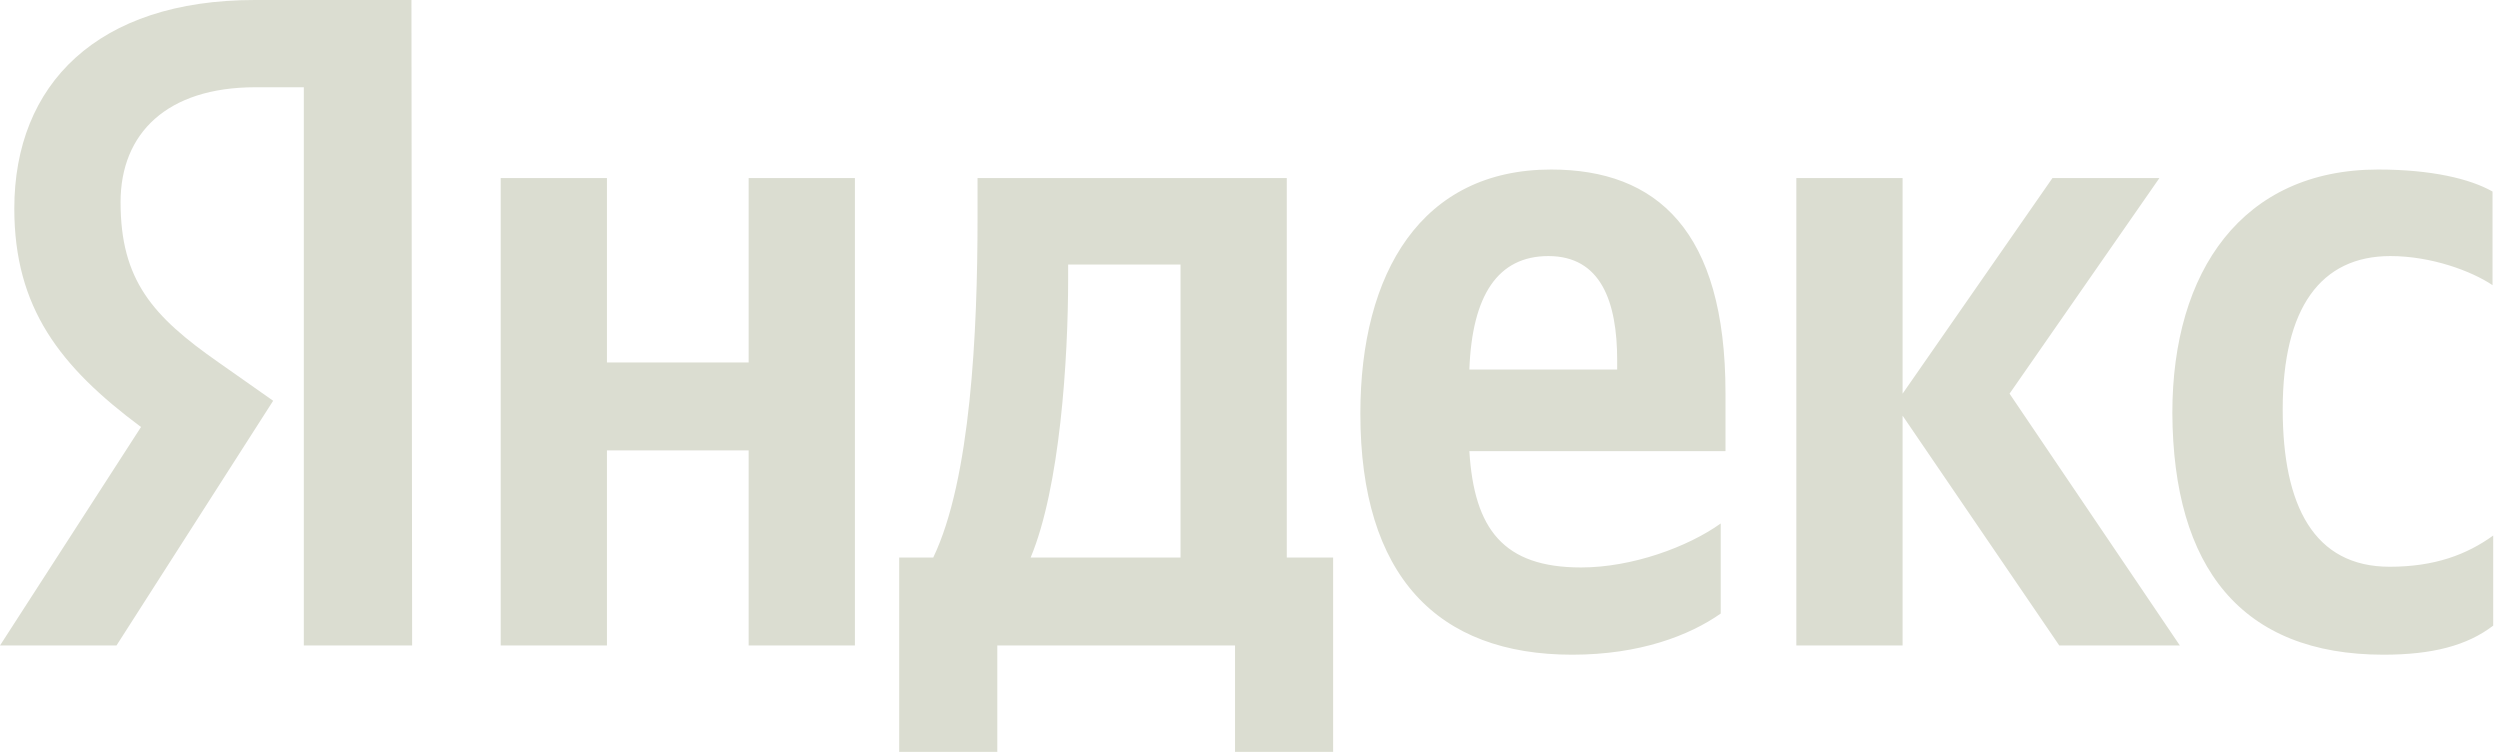 <svg width="133" height="40" viewBox="0 0 133 40" fill="none" xmlns="http://www.w3.org/2000/svg">
<g clip-path="url(#clip0_8_1279)">
<path d="M126.803 34.83C129.413 34.83 131.261 34.34 132.638 33.283V28.491C131.225 29.509 129.521 30.151 127.13 30.151C123.107 30.151 121.44 26.906 121.44 21.773C121.44 16.377 123.469 13.623 127.166 13.623C129.34 13.623 131.478 14.415 132.602 15.17V10.189C131.406 9.509 129.34 9.019 126.514 9.019C119.302 9.019 115.569 14.415 115.569 21.962C115.605 30.226 119.266 34.83 126.803 34.83ZM91.542 32.641V27.849C89.803 29.094 86.831 30.189 84.113 30.189C79.982 30.189 78.423 28.151 78.17 24H91.796V20.906C91.796 12.264 88.136 9.019 82.519 9.019C75.633 9.019 72.371 14.491 72.371 22C72.371 30.641 76.466 34.83 83.642 34.83C87.23 34.83 89.875 33.811 91.542 32.641ZM39.828 9.472V19.283H32.29V9.472H26.637V34.34H32.29V23.962H39.828V34.34H45.481V9.472H39.828ZM70.958 29.66H68.457V9.472H52.005V11.585C52.005 17.66 51.642 25.509 49.649 29.66H47.837V40H53.056V34.34H65.703V40H70.922V29.66H70.958ZM109.553 34.34H115.968L106.908 20.943L114.881 9.472H109.191L101.218 20.943V9.472H95.565V34.34H101.218V22.113L109.553 34.34ZM82.374 13.623C85.164 13.623 86.034 16.038 86.034 19.17V19.66H78.17C78.315 15.698 79.692 13.623 82.374 13.623ZM62.804 29.66H54.831C56.39 25.924 56.825 19.132 56.825 14.83V14.075H62.804V29.66Z" fill="#DBDDD1"/>
<path d="M21.925 34.34H16.163V4.642H13.59C8.879 4.642 6.414 7.094 6.414 10.755C6.414 14.906 8.118 16.83 11.633 19.283L14.532 21.321L6.197 34.34H0L7.502 22.717C3.189 19.509 0.761 16.377 0.761 11.094C0.761 4.491 5.182 0 13.554 0H21.889L21.925 34.34Z" fill="#DBDDD1"/>
</g>
<defs>
<clipPath id="clip0_8_1279">
<rect width="133" height="40" fill="white"/>
</clipPath>
</defs>
</svg>
